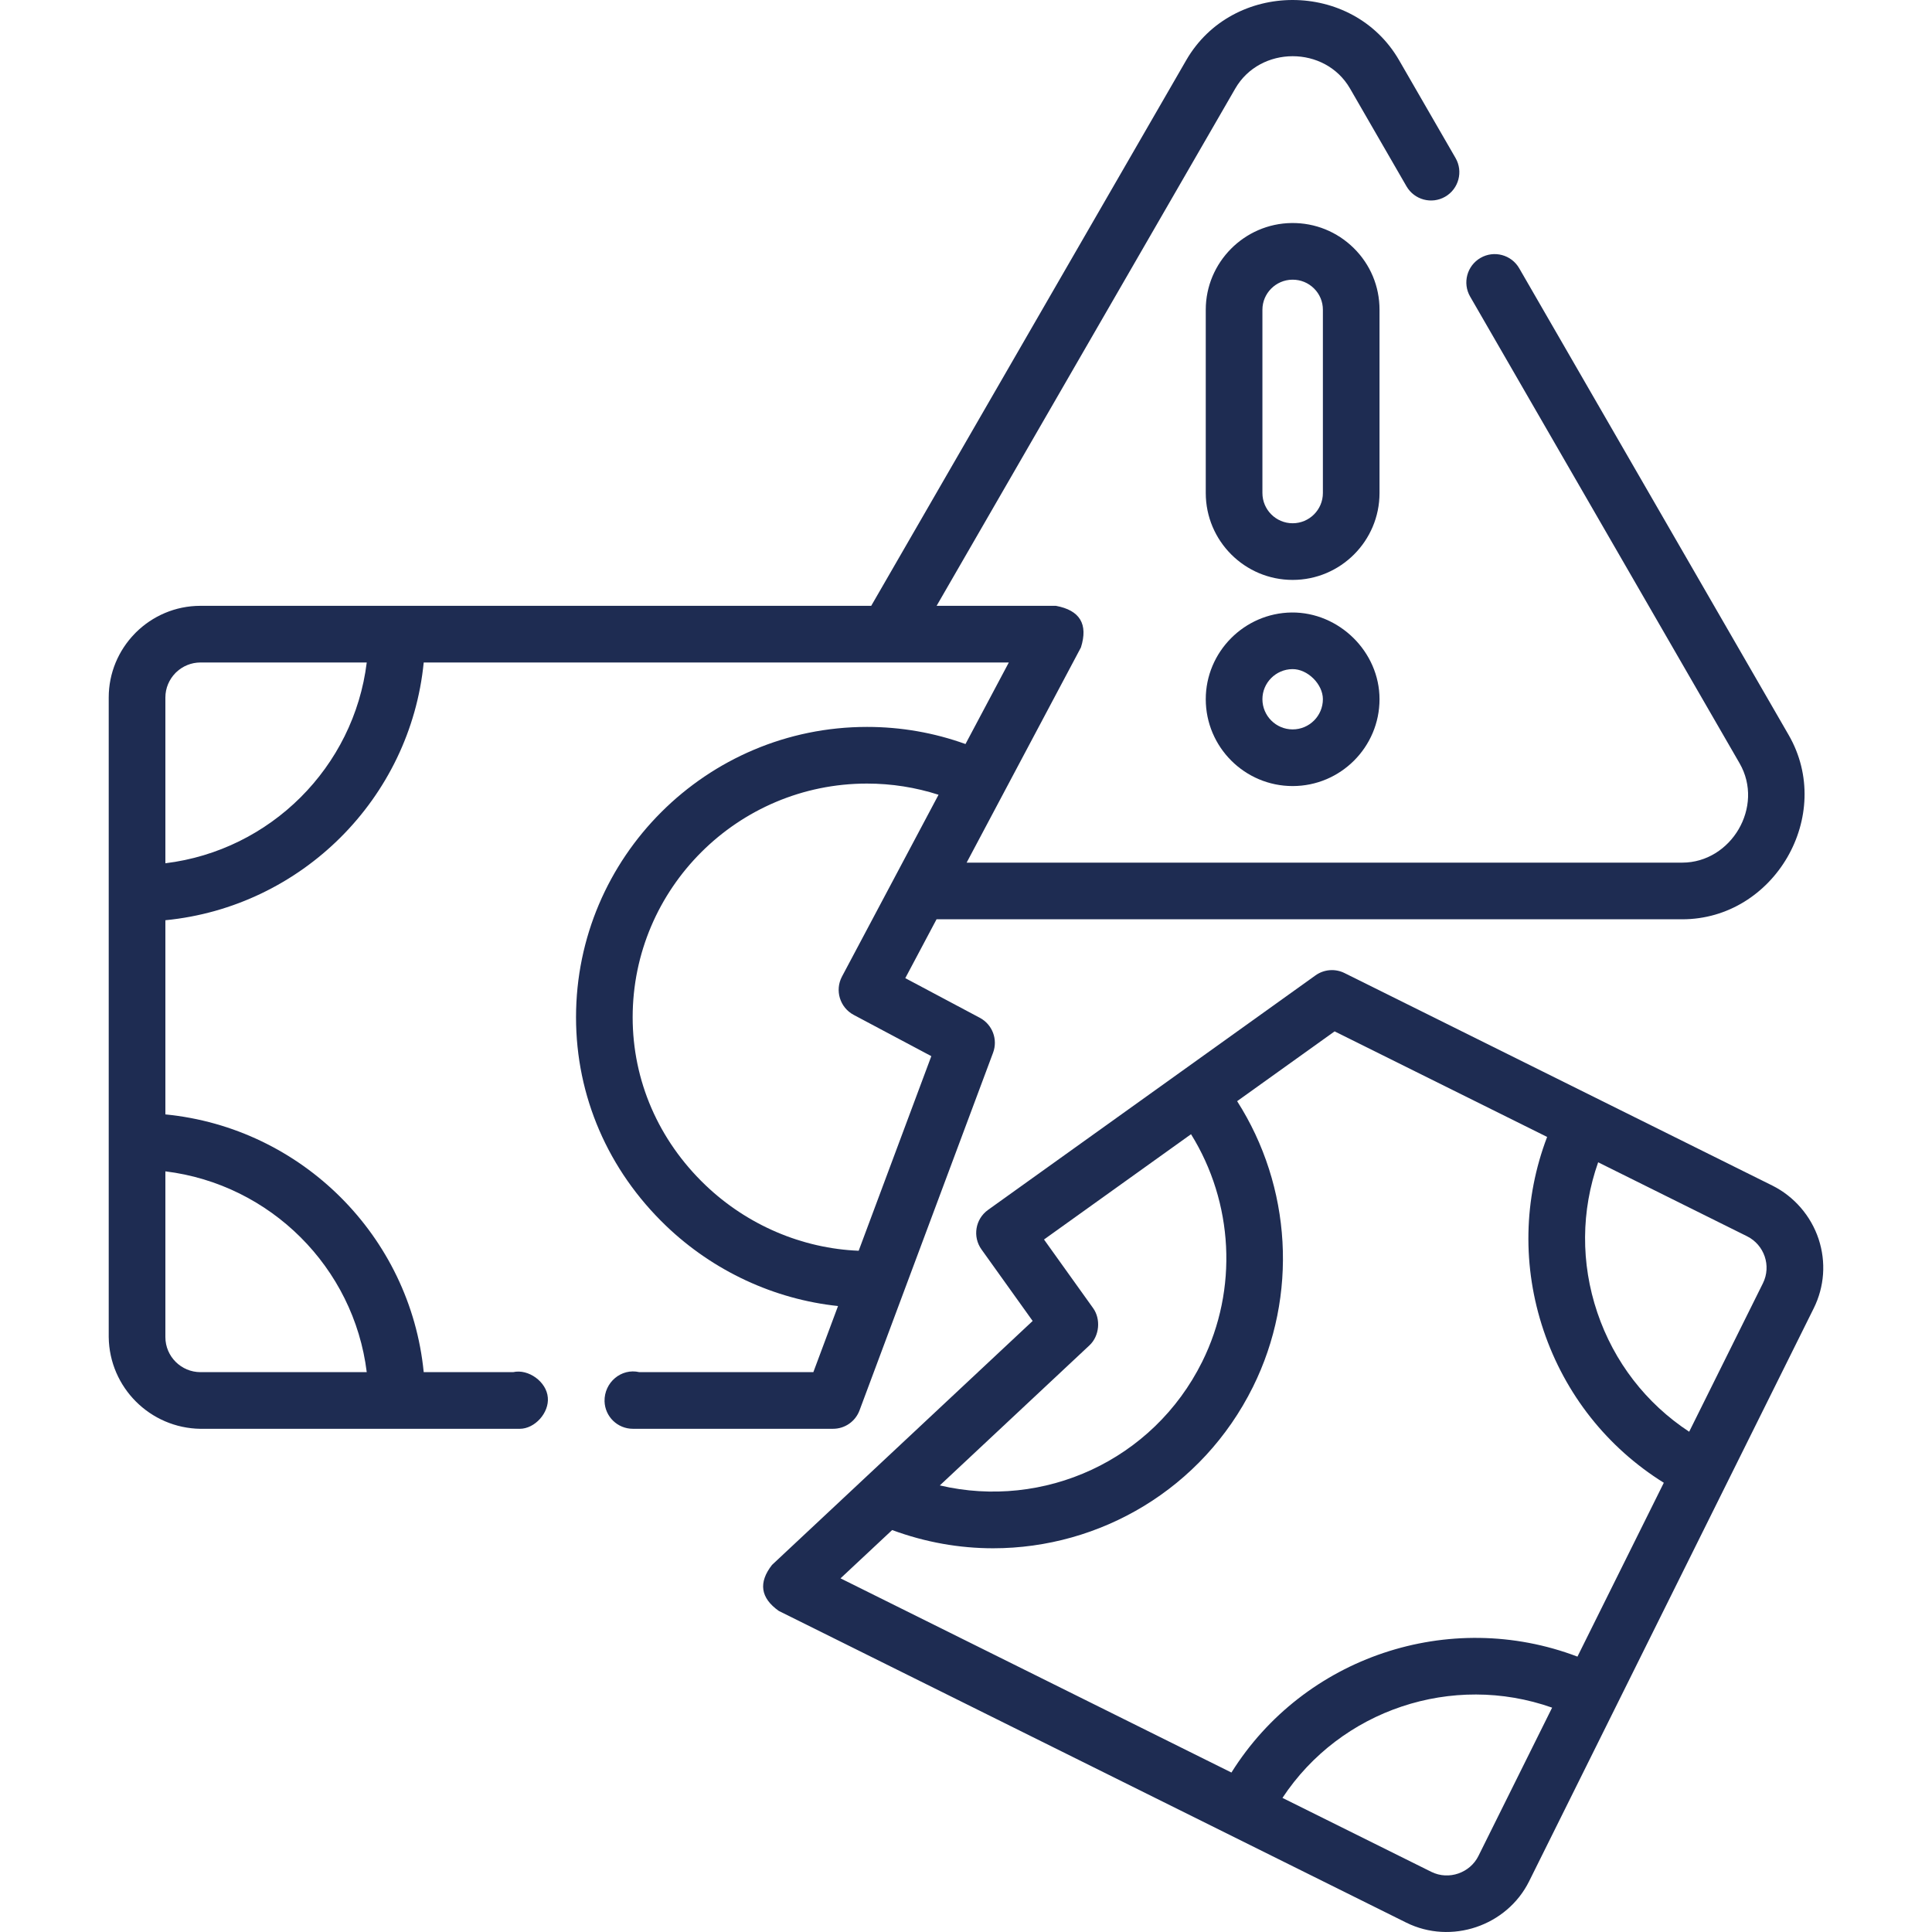<svg xmlns="http://www.w3.org/2000/svg" width="80" height="80" viewBox="0 0 80 80" fill="none">
  <g clip-path="url(#clip0_6326_18255)">
    <path d="M57.123 12.825C57.123 11.86 56.745 10.954 56.058 10.275C55.369 9.594 54.452 9.224 53.486 9.235C51.524 9.257 49.928 10.867 49.928 12.825V20.415C49.928 22.399 51.542 24.013 53.526 24.013C55.51 24.013 57.123 22.399 57.123 20.415V12.825ZM54.778 20.415C54.778 21.106 54.216 21.667 53.526 21.667C52.836 21.667 52.274 21.106 52.274 20.415V12.825C52.274 12.146 52.829 11.588 53.512 11.581H53.526C53.859 11.581 54.172 11.709 54.409 11.943C54.647 12.178 54.778 12.492 54.778 12.825V20.415Z" fill="#1E2C52"/>
    <path d="M53.486 25.362C51.524 25.384 49.928 26.994 49.928 28.952C49.928 30.935 51.542 32.549 53.526 32.549C55.51 32.549 57.123 30.935 57.123 28.952C57.123 26.989 55.447 25.345 53.486 25.362ZM53.526 30.203C52.836 30.203 52.274 29.642 52.274 28.951C52.274 28.273 52.829 27.715 53.512 27.707C54.145 27.697 54.778 28.332 54.778 28.951C54.778 29.642 54.216 30.203 53.526 30.203Z" fill="#1E2C52"/>
    <path d="M75.305 51.306C74.988 50.349 74.291 49.541 73.387 49.091C67.483 46.158 61.579 43.225 55.675 40.293C55.286 40.099 54.823 40.137 54.471 40.389L48.912 44.371H48.912L40.912 50.1C40.385 50.477 40.264 51.21 40.641 51.736L42.76 54.698L31.968 64.799C31.396 65.532 31.489 66.167 32.248 66.705C32.248 66.705 55.802 78.406 58.227 79.61C60.092 80.537 62.399 79.748 63.317 77.901L75.1 54.179C75.547 53.28 75.619 52.261 75.305 51.306ZM66.176 48.128L72.341 51.191C73.054 51.545 73.358 52.415 72.998 53.139L69.945 59.285C68.164 58.114 66.832 56.396 66.141 54.347C65.45 52.3 65.469 50.131 66.176 48.128ZM49.779 56.389C47.745 60.484 43.215 62.516 38.916 61.508L45.112 55.708C45.532 55.315 45.586 54.618 45.265 54.169L43.23 51.325L49.318 46.965C51.074 49.791 51.275 53.378 49.779 56.389ZM36.942 63.356C38.316 63.864 39.73 64.111 41.124 64.111C45.554 64.111 49.783 61.654 51.88 57.433C53.761 53.645 53.482 49.126 51.227 45.597L55.263 42.707L64.063 47.078C63.084 49.648 63.027 52.455 63.918 55.097C64.81 57.739 66.557 59.941 68.895 61.398L65.319 68.597C60.021 66.582 53.992 68.601 50.991 73.397L34.804 65.356L36.942 63.356ZM61.217 76.855C60.874 77.545 60 77.871 59.268 77.509C57.214 76.488 55.158 75.468 53.104 74.447C55.511 70.801 60.14 69.251 64.27 70.71L61.217 76.855Z" fill="#1E2C52"/>
    <path d="M35.591 58.401L37.465 53.381C37.467 53.377 37.468 53.374 37.469 53.37L41.121 43.591C41.327 43.04 41.093 42.422 40.573 42.145L37.486 40.503L38.78 38.066H69.656C73.472 38.066 75.983 33.758 74.064 30.433L62.907 11.108C62.583 10.547 61.865 10.355 61.305 10.679C60.744 11.003 60.551 11.72 60.875 12.281L72.032 31.605C73.069 33.4 71.685 35.72 69.657 35.72H40.026L44.759 26.809C45.063 25.844 44.718 25.27 43.723 25.086H38.783L51.15 3.666C52.176 1.888 54.868 1.875 55.902 3.666L58.24 7.715C58.564 8.276 59.281 8.469 59.842 8.145C60.403 7.821 60.595 7.103 60.271 6.543L57.933 2.493C56.014 -0.83 51.039 -0.832 49.119 2.493L36.075 25.086H8.303H8.3C7.258 25.086 6.312 25.509 5.625 26.191C5.622 26.194 5.619 26.197 5.617 26.199C5.602 26.214 5.588 26.23 5.573 26.245C4.911 26.928 4.502 27.858 4.502 28.881V28.884V55.365C4.527 57.449 6.216 59.137 8.303 59.164H21.518C22.151 59.164 22.742 58.498 22.684 57.869C22.633 57.216 21.878 56.672 21.247 56.818H17.545C16.991 51.188 12.49 46.697 6.848 46.145V38.105C12.49 37.553 16.991 33.062 17.545 27.432H41.773L39.979 30.809C38.674 30.339 37.307 30.1 35.901 30.1C29.257 30.1 23.852 35.494 23.852 42.125C23.852 45.388 25.176 48.454 27.58 50.759C29.539 52.637 32.066 53.802 34.701 54.08L33.679 56.818H26.474C25.722 56.642 25.015 57.247 25.033 58.025C25.052 58.659 25.571 59.163 26.206 59.163H34.493C34.982 59.164 35.42 58.86 35.591 58.401ZM15.186 56.818H8.303C7.503 56.818 6.848 56.169 6.848 55.365V48.503C11.195 49.035 14.652 52.482 15.186 56.818ZM6.848 35.746V28.884C6.848 28.49 7.006 28.133 7.262 27.871C7.266 27.866 7.27 27.862 7.274 27.858C7.283 27.848 7.294 27.84 7.303 27.831C7.564 27.584 7.916 27.432 8.303 27.432H15.186C14.652 31.768 11.195 35.215 6.848 35.746ZM29.203 49.066C27.264 47.208 26.197 44.743 26.197 42.125C26.197 36.788 30.55 32.446 35.9 32.446C36.919 32.446 37.91 32.603 38.863 32.909L34.864 40.438C34.561 41.01 34.778 41.719 35.349 42.024L38.564 43.733L35.556 51.791C33.218 51.697 30.938 50.729 29.203 49.066Z" fill="#1E2C52"/>
  </g>
  <defs>
    <clipPath id="clip0_6326_18255">
      <rect width="80" height="80" fill="white"/>
    </clipPath>
  </defs>
</svg>